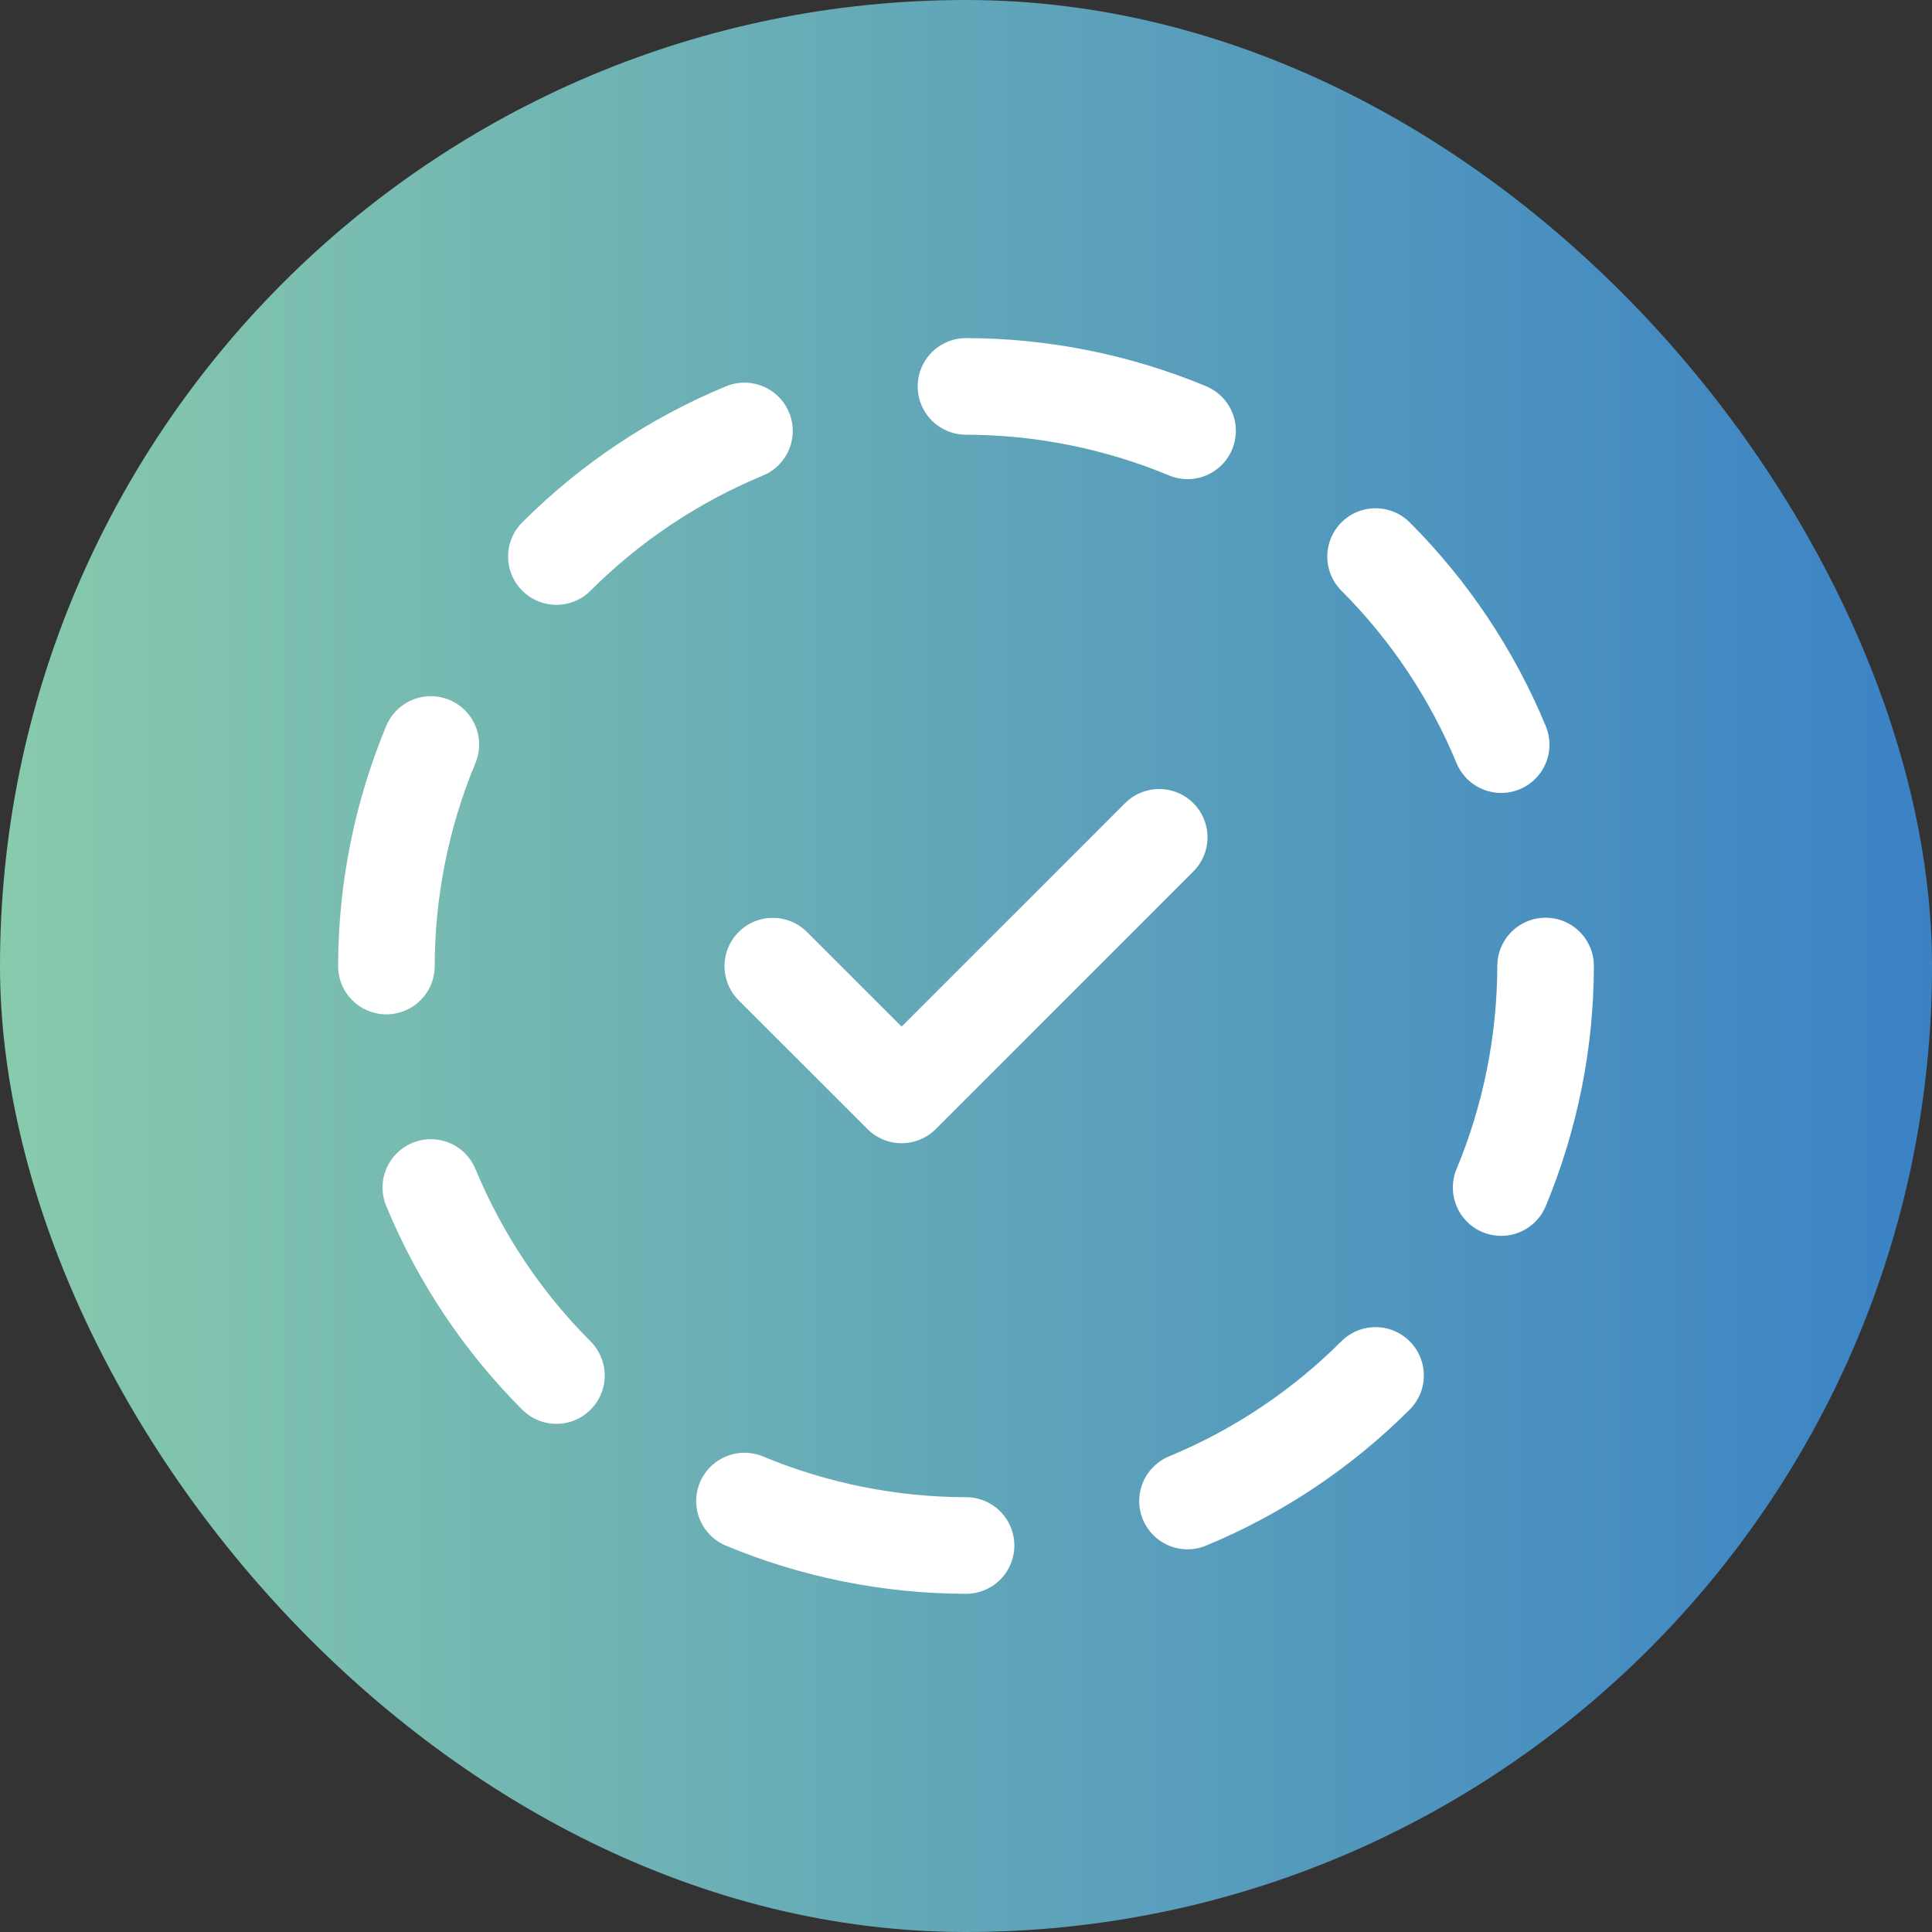 <svg width="40" height="40" viewBox="0 0 40 40" fill="none" xmlns="http://www.w3.org/2000/svg">
<rect x="0" y="0" width="40" height="40" fill="#333333" stroke="none"/>
<rect width="40" height="40" rx="20" fill="url(#paint0_linear_21962_26894)"/>
<g clip-path="url(#clip0_21962_26894)">
<path d="M15.413 8.922C13.957 9.525 12.634 10.408 11.52 11.522" stroke="white" stroke-width="2" stroke-linecap="round" stroke-linejoin="round"/>
<path d="M8.92 15.414C8.315 16.868 8.003 18.426 8 20.001" stroke="white" stroke-width="2" stroke-linecap="round" stroke-linejoin="round"/>
<path d="M8.92 24.586C9.523 26.042 10.406 27.365 11.52 28.479" stroke="white" stroke-width="2" stroke-linecap="round" stroke-linejoin="round"/>
<path d="M15.414 31.078C16.868 31.683 18.426 31.995 20.001 31.998" stroke="white" stroke-width="2" stroke-linecap="round" stroke-linejoin="round"/>
<path d="M24.586 31.077C26.042 30.474 27.365 29.59 28.479 28.477" stroke="white" stroke-width="2" stroke-linecap="round" stroke-linejoin="round"/>
<path d="M31.08 24.587C31.684 23.133 31.997 21.574 32 20" stroke="white" stroke-width="2" stroke-linecap="round" stroke-linejoin="round"/>
<path d="M31.08 15.417C30.477 13.961 29.594 12.638 28.48 11.523" stroke="white" stroke-width="2" stroke-linecap="round" stroke-linejoin="round"/>
<path d="M24.587 8.92C23.133 8.315 21.574 8.003 20 8" stroke="white" stroke-width="2" stroke-linecap="round" stroke-linejoin="round"/>
<path d="M16 20.003L18.667 22.669L24 17.336" stroke="white" stroke-width="2" stroke-linecap="round" stroke-linejoin="round"/>
</g>
<defs>
<linearGradient id="paint0_linear_21962_26894" x1="0" y1="19.997" x2="40" y2="19.997" gradientUnits="userSpaceOnUse">
<stop stop-color="#87CAAC"/>
<stop offset="1" stop-color="#3B82C5"/>
</linearGradient>
<clipPath id="clip0_21962_26894">
<rect width="32" height="32" fill="white" transform="translate(4 4)"/>
</clipPath>
</defs>
</svg>
